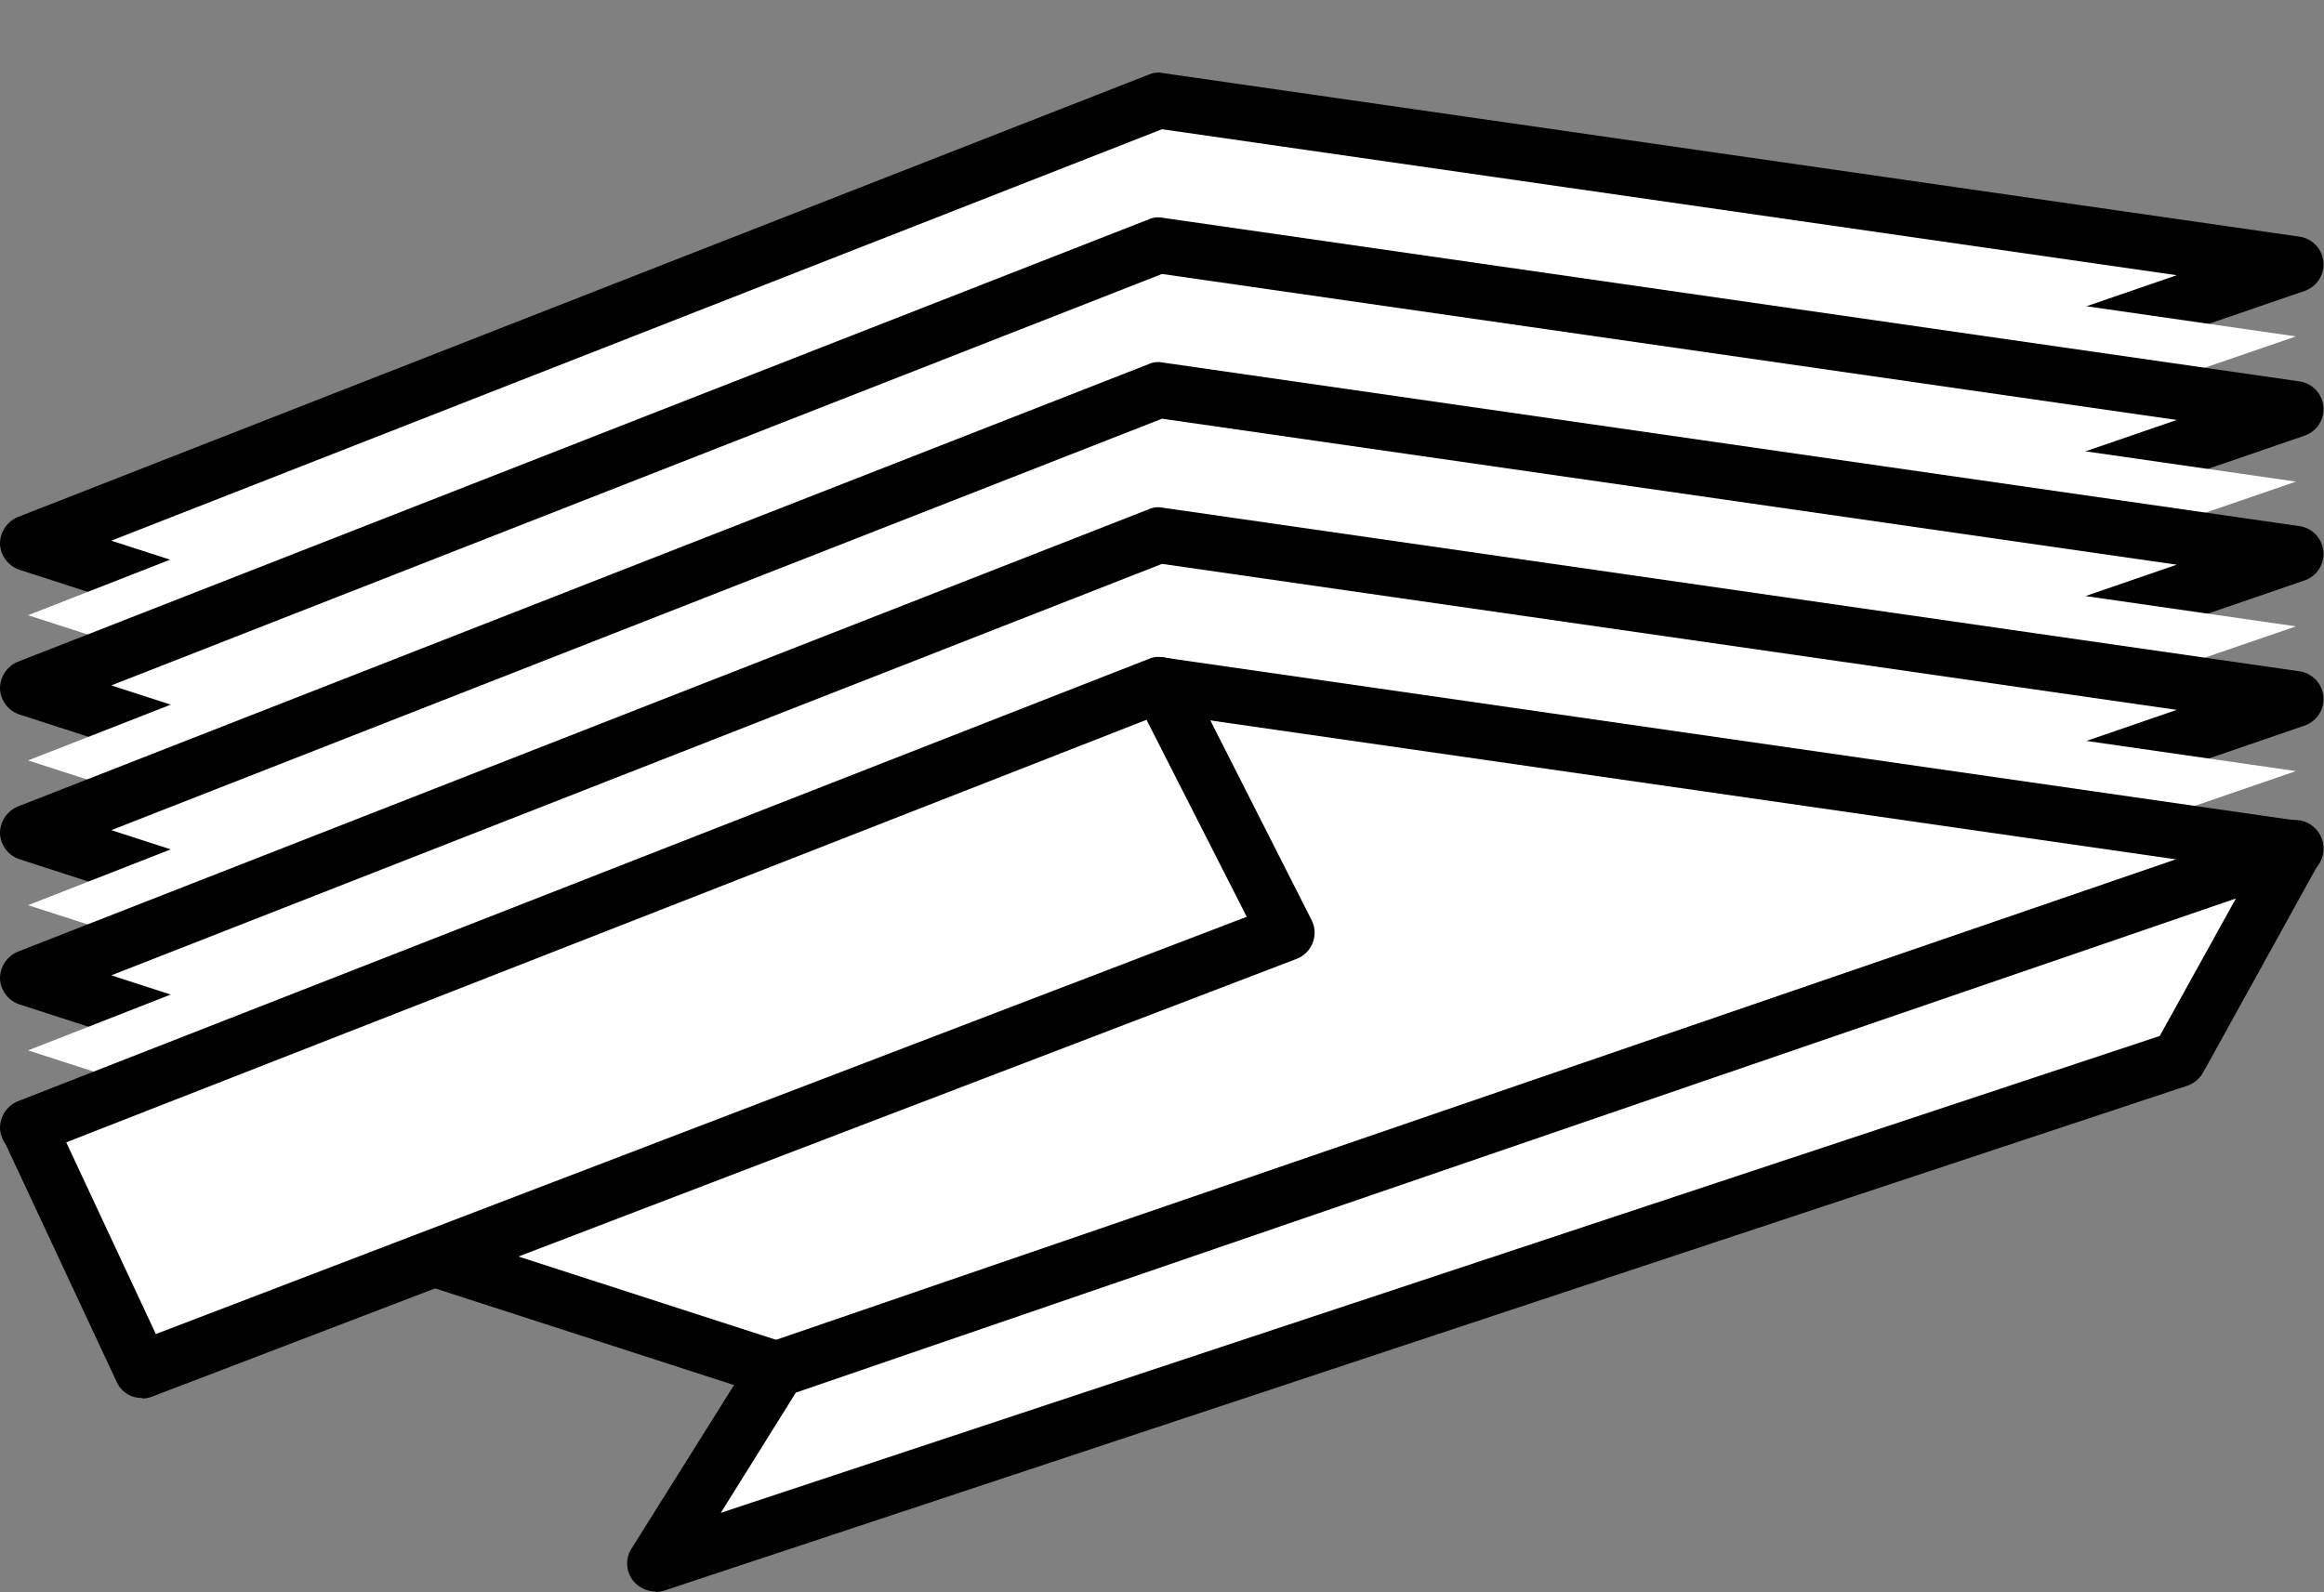 <svg xmlns="http://www.w3.org/2000/svg" xmlns:xlink="http://www.w3.org/1999/xlink" width="57.982" height="39.73" viewBox="0 0 57.982 39.73">
  <rect x="0" y="0" width="57.982" height="39.73" fill="#808080" stroke="none"/>
  <defs>
    <clipPath id="clip-path">
      <rect id="Rectangle_722" data-name="Rectangle 722" width="57.982" height="39.73" fill="none"/>
    </clipPath>
  </defs>
  <g id="paper-stacked" transform="translate(-60.45 -7.88)">
    <path id="Path_5912" data-name="Path 5912" d="M61.03,21l18.711,6.052,37.87-13.01L89.248,9.95Z" transform="translate(0.121 0.43)" fill="#fff"/>
    <g id="Group_4080" data-name="Group 4080" transform="translate(60.45 7.88)" clip-path="url(#clip-path)">
      <path id="Path_5913" data-name="Path 5913" d="M79.862,27.874a.46.46,0,0,1-.217-.036L60.933,21.786a.714.714,0,0,1-.483-.64.723.723,0,0,1,.447-.676L89.115,9.428a.577.577,0,0,1,.35-.036l28.363,4.083a.7.7,0,0,1,.121,1.353l-37.87,13.01a.7.7,0,0,1-.23.036ZM63.228,21.061,79.85,26.436l34.91-12L89.441,10.793,63.228,21.061Z" transform="translate(-60.45 -7.568)"/>
    </g>
    <path id="Path_5914" data-name="Path 5914" d="M61.03,22.491l18.711,6.052,37.87-13.01L89.248,11.45Z" transform="translate(0.121 0.742)" fill="#fff"/>
    <path id="Path_5915" data-name="Path 5915" d="M61.03,23.991l18.711,6.052,37.87-13.01L89.248,12.95Z" transform="translate(0.121 1.054)" fill="#fff"/>
    <g id="Group_4081" data-name="Group 4081" transform="translate(60.45 7.88)" clip-path="url(#clip-path)">
      <path id="Path_5916" data-name="Path 5916" d="M79.862,30.864a.46.46,0,0,1-.217-.036L60.933,24.776a.714.714,0,0,1-.483-.64.723.723,0,0,1,.447-.676L89.115,12.418a.577.577,0,0,1,.35-.036l28.363,4.083a.7.7,0,0,1,.121,1.353l-37.87,13.01a.7.7,0,0,1-.23.036ZM63.228,24.051,79.85,29.426l34.91-12L89.441,13.783Z" transform="translate(-60.45 -6.946)"/>
    </g>
    <path id="Path_5917" data-name="Path 5917" d="M61.03,25.491l18.711,6.052,37.87-13.01L89.248,14.45Z" transform="translate(0.121 1.366)" fill="#fff"/>
    <path id="Path_5918" data-name="Path 5918" d="M61.03,26.993l18.711,6.052,37.87-13.022L89.248,15.94Z" transform="translate(0.121 1.676)" fill="#fff"/>
    <g id="Group_4082" data-name="Group 4082" transform="translate(60.45 7.88)" clip-path="url(#clip-path)">
      <path id="Path_5919" data-name="Path 5919" d="M79.862,33.854a.46.46,0,0,1-.217-.036L60.933,27.766a.714.714,0,0,1-.483-.64.723.723,0,0,1,.447-.676L89.115,15.408a.577.577,0,0,1,.35-.036l28.363,4.083a.7.7,0,0,1,.121,1.353l-37.87,13.01a.7.7,0,0,1-.23.036ZM63.228,27.041,79.85,32.416l34.91-12L89.441,16.773,63.228,27.041Z" transform="translate(-60.45 -6.324)"/>
    </g>
    <path id="Path_5920" data-name="Path 5920" d="M61.03,28.481l18.711,6.052,37.87-13.01L89.248,17.44Z" transform="translate(0.121 1.988)" fill="#fff"/>
    <path id="Path_5921" data-name="Path 5921" d="M61.03,29.981l18.711,6.052,37.87-13.01L89.248,18.94Z" transform="translate(0.121 2.3)" fill="#fff"/>
    <g id="Group_4083" data-name="Group 4083" transform="translate(60.45 7.88)" clip-path="url(#clip-path)">
      <path id="Path_5922" data-name="Path 5922" d="M79.862,36.854a.46.46,0,0,1-.217-.036L60.933,30.766a.714.714,0,0,1-.483-.64.723.723,0,0,1,.447-.676L89.115,18.408a.577.577,0,0,1,.35-.036l28.363,4.083a.7.7,0,0,1,.121,1.353l-37.87,13.01a.7.7,0,0,1-.23.036ZM63.228,30.041,79.85,35.416l34.91-12L89.441,19.773Z" transform="translate(-60.45 -5.701)"/>
    </g>
    <path id="Path_5923" data-name="Path 5923" d="M61.03,31.483l18.711,6.052,37.87-13.022L89.248,20.43Z" transform="translate(0.121 2.61)" fill="#fff"/>
    <path id="Path_5924" data-name="Path 5924" d="M61.03,33.071l18.711,6.052,37.87-13.01L89.248,22.03Z" transform="translate(0.121 2.943)" fill="#fff"/>
    <g id="Group_4084" data-name="Group 4084" transform="translate(60.45 7.88)" clip-path="url(#clip-path)">
      <path id="Path_5925" data-name="Path 5925" d="M79.862,39.944a.46.46,0,0,1-.217-.036L60.933,33.856a.714.714,0,0,1-.483-.64.723.723,0,0,1,.447-.676L89.115,21.5a.577.577,0,0,1,.35-.036l28.363,4.083a.7.7,0,0,1,.121,1.353l-37.87,13.01a.7.7,0,0,1-.23.036ZM63.228,33.131,79.85,38.506l34.91-12L89.441,22.863Z" transform="translate(-60.45 -5.058)"/>
    </g>
    <path id="Path_5926" data-name="Path 5926" d="M77.022,38.41,73.99,43.254l38-12.6,2.923-5.255Z" transform="translate(2.816 3.644)" fill="#fff"/>
    <g id="Group_4085" data-name="Group 4085" transform="translate(60.45 7.88)" clip-path="url(#clip-path)">
      <path id="Path_5927" data-name="Path 5927" d="M74.112,44.075a.741.741,0,0,1-.556-.266.692.692,0,0,1-.048-.8l3.044-4.856a.711.711,0,0,1,.362-.29L114.8,24.856a.7.7,0,0,1,.833,1l-2.911,5.267a.73.73,0,0,1-.387.326l-38,12.6a.684.684,0,0,1-.217.036Zm3.5-4.965-1.872,3,35.9-11.9,1.9-3.431Z" transform="translate(-57.756 -4.357)"/>
    </g>
    <path id="Path_5928" data-name="Path 5928" d="M61.03,33.071l2.839,6.052L92.413,28.2,89.272,22.03Z" transform="translate(0.121 2.943)" fill="#fff"/>
    <g id="Group_4086" data-name="Group 4086" transform="translate(60.45 7.88)" clip-path="url(#clip-path)">
      <path id="Path_5929" data-name="Path 5929" d="M63.986,39.942a.674.674,0,0,1-.628-.4l-2.827-6.052a.685.685,0,0,1-.012-.556.663.663,0,0,1,.4-.387L89.16,21.508a.7.7,0,0,1,.882.338l3.129,6.173a.7.7,0,0,1-.374.966L64.252,39.906a.631.631,0,0,1-.254.048ZM62.1,33.564l2.235,4.784L91.552,27.935l-2.5-4.916Z" transform="translate(-60.447 -5.056)"/>
    </g>
  </g>
</svg>
